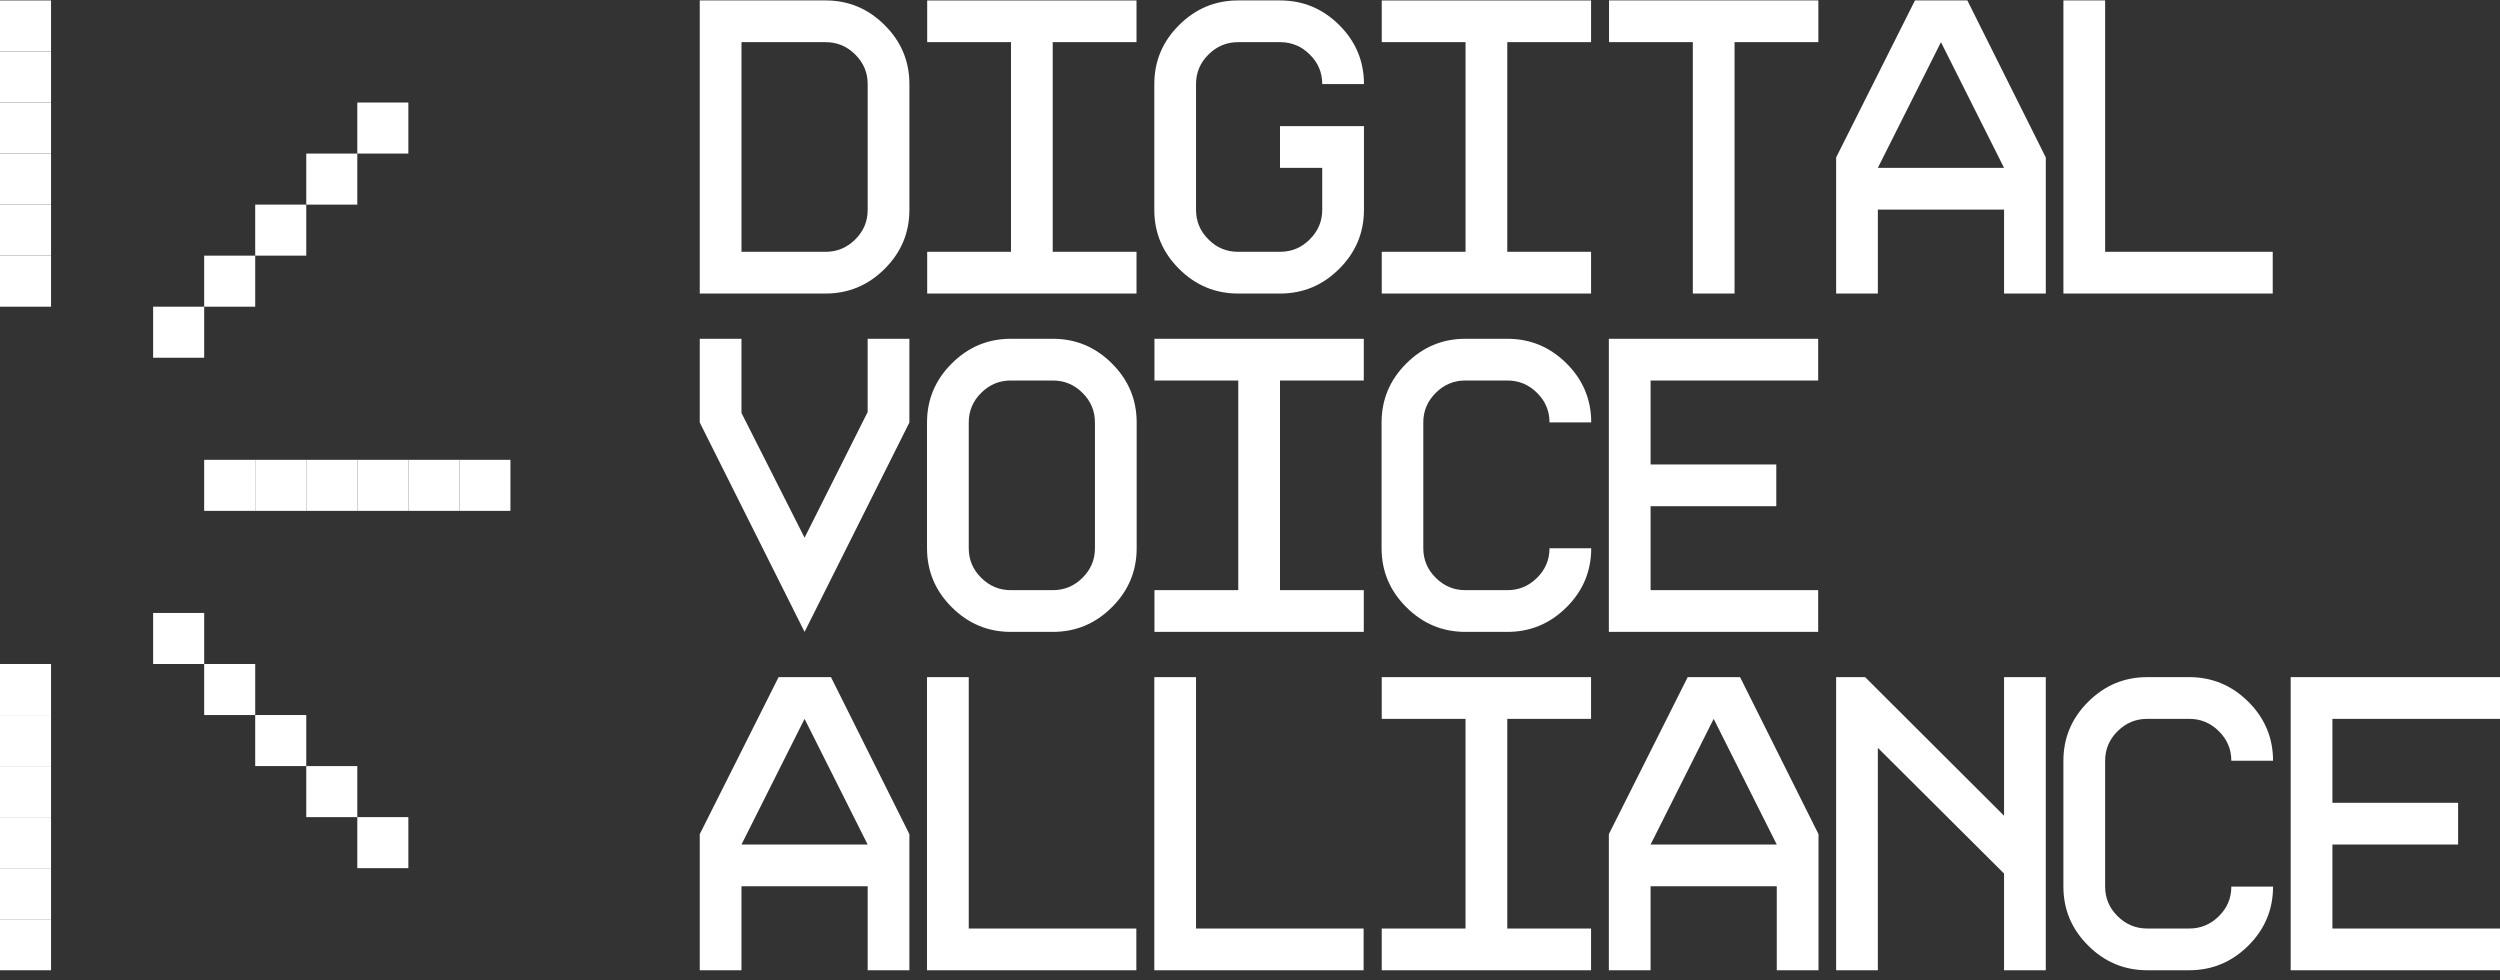 <svg xmlns="http://www.w3.org/2000/svg" width="250" height="98" viewBox="0 0 250 98" fill="none"><rect x="0" y="0" width="250" height="98" fill="#333333" stroke="none"/><path d="M90.94 20.983C90.94 23.27 90.12 25.239 88.469 26.882C86.817 28.533 84.848 29.354 82.553 29.354H69.975V0.043H82.553C84.849 0.043 86.818 0.864 88.469 2.515C90.12 4.157 90.94 6.126 90.94 8.414V20.983ZM86.768 20.991V8.406C86.768 7.266 86.358 6.277 85.528 5.456C84.698 4.626 83.71 4.216 82.562 4.216H74.149V25.181H82.562C83.71 25.181 84.698 24.77 85.528 23.94C86.358 23.119 86.768 22.13 86.768 20.991V20.991ZM113.651 29.354H92.719V25.181H101.099V4.216H92.719V0.044H113.651V4.216H105.272V25.181H113.651V29.354ZM136.396 20.983C136.396 23.27 135.574 25.239 133.924 26.882C132.273 28.533 130.304 29.354 128.008 29.354H123.818C121.523 29.354 119.554 28.533 117.902 26.882C116.251 25.239 115.431 23.27 115.431 20.983V8.414C115.431 6.126 116.252 4.157 117.902 2.515C119.554 0.864 121.523 0.043 123.818 0.043H128.008C130.304 0.043 132.273 0.864 133.924 2.506C135.575 4.149 136.396 6.118 136.396 8.406H132.223C132.223 7.258 131.812 6.277 130.983 5.456C130.153 4.626 129.164 4.216 128.016 4.216H123.81C122.662 4.216 121.673 4.626 120.844 5.456C120.014 6.277 119.603 7.266 119.603 8.406V20.991C119.603 22.131 120.014 23.119 120.844 23.941C121.665 24.771 122.654 25.181 123.801 25.181H128C129.156 25.181 130.145 24.771 130.974 23.941C131.804 23.119 132.223 22.131 132.223 20.983V16.785H128V12.612H136.396V20.983ZM159.107 29.354H138.175V25.181H146.554V4.216H138.175V0.044H159.107V4.216H150.727V25.181H159.107V29.354ZM181.834 4.216H173.455V29.354H169.282V4.216H160.903V0.043H181.835V4.216H181.834ZM187.786 20.957V29.354H183.614V15.746L191.498 0.043H196.736L204.579 15.746V29.354H200.407V20.957H187.787H187.786ZM194.096 4.216L187.786 16.785H200.406L194.096 4.216ZM227.273 29.354H206.341V0.043H210.514V25.181H227.273V29.354ZM90.939 42.249L80.457 63.189L69.975 42.249V33.878H74.147V41.294L80.457 53.771L86.766 41.202V33.878H90.939V42.249H90.939ZM113.667 54.818C113.667 57.106 112.846 59.075 111.195 60.717C109.544 62.368 107.575 63.189 105.28 63.189H101.09C98.794 63.189 96.824 62.367 95.174 60.717C93.523 59.075 92.702 57.106 92.702 54.818V42.249C92.702 39.962 93.524 37.992 95.174 36.35C96.824 34.699 98.794 33.878 101.09 33.878H105.28C107.575 33.878 109.544 34.699 111.195 36.35C112.847 37.992 113.667 39.962 113.667 42.249V54.818ZM109.494 54.826V42.24C109.494 41.101 109.084 40.112 108.254 39.291C107.424 38.461 106.436 38.05 105.288 38.05H101.081C99.934 38.05 98.945 38.461 98.115 39.291C97.285 40.112 96.875 41.101 96.875 42.24V54.826C96.875 55.966 97.285 56.954 98.115 57.776C98.945 58.605 99.934 59.016 101.081 59.016H105.288C106.436 59.016 107.424 58.605 108.254 57.776C109.084 56.954 109.494 55.966 109.494 54.826ZM136.378 63.189H115.446V59.016H123.826V38.051H115.446V33.879H136.378V38.051H127.999V59.016H136.378V63.189ZM159.122 54.826C159.122 57.113 158.301 59.083 156.651 60.725C155 62.367 153.03 63.189 150.735 63.189H146.546C144.25 63.189 142.28 62.367 140.63 60.717C138.979 59.075 138.158 57.106 138.158 54.818V42.249C138.158 39.962 138.98 37.992 140.63 36.35C142.281 34.699 144.25 33.878 146.546 33.878H150.735C153.031 33.878 155 34.699 156.651 36.341C158.301 37.983 159.122 39.953 159.122 42.24H154.95C154.95 41.093 154.539 40.112 153.709 39.291C152.88 38.461 151.891 38.05 150.743 38.05H146.537C145.389 38.05 144.4 38.461 143.571 39.291C142.741 40.112 142.33 41.101 142.33 42.24V54.826C142.33 55.966 142.741 56.954 143.571 57.776C144.4 58.605 145.389 59.016 146.537 59.016H150.743C151.892 59.016 152.88 58.605 153.709 57.776C154.539 56.954 154.95 55.974 154.95 54.826H159.122ZM181.817 63.189H160.885V33.878H181.817V38.05H165.059V46.447H177.628V50.62H165.059V59.016H181.817V63.188V63.189ZM74.147 88.628V97.025H69.975V83.416L77.859 67.713H83.097L90.939 83.416V97.025H86.767V88.628H74.148H74.147ZM80.457 71.886L74.147 84.455H86.766L80.457 71.886ZM113.634 97.025H92.702V67.713H96.875V92.852H113.634V97.025ZM136.362 97.025H115.43V67.713H119.602V92.852H136.362V97.025ZM159.106 97.025H138.174V92.852H146.553V71.887H138.174V67.714H159.106V71.887H150.727V92.852H159.106V97.025ZM165.058 88.628V97.025H160.885V83.416L168.77 67.713H174.007L181.85 83.416V97.025H177.677V88.628H165.059H165.058ZM171.368 71.886L165.058 84.455H177.677L171.368 71.886ZM204.578 97.025H200.405V87.354L187.785 74.785V97.025H183.613V67.713H186.512L200.405 81.573V67.713H204.578V97.025ZM227.305 88.662C227.305 90.95 226.484 92.919 224.834 94.561C223.183 96.204 221.213 97.025 218.918 97.025H214.728C212.433 97.025 210.463 96.203 208.812 94.553C207.161 92.91 206.34 90.941 206.34 88.654V76.084C206.34 73.796 207.162 71.827 208.812 70.185C210.463 68.534 212.433 67.713 214.728 67.713H218.918C221.213 67.713 223.183 68.535 224.834 70.177C226.485 71.82 227.305 73.789 227.305 76.076H223.133C223.133 74.928 222.722 73.948 221.892 73.127C221.063 72.297 220.074 71.886 218.926 71.886H214.72C213.572 71.886 212.583 72.297 211.754 73.127C210.924 73.948 210.513 74.937 210.513 76.076V88.662C210.513 89.801 210.924 90.79 211.754 91.612C212.583 92.441 213.572 92.852 214.72 92.852H218.926C220.074 92.852 221.063 92.441 221.892 91.612C222.722 90.79 223.133 89.81 223.133 88.662H227.305ZM250 97.025H229.068V67.713H250V71.886H233.241V80.282H245.81V84.455H233.241V92.851H250V97.024V97.025Z" fill="white"></path><path d="M45.939 45.982H40.835V51.087H45.939V45.982Z" fill="white"></path><path d="M51.044 45.982H45.939V51.087H51.044V45.982Z" fill="white"></path><path d="M25.521 45.982H20.417V51.087H25.521V45.982Z" fill="white"></path><path d="M20.418 30.669H15.313V35.773H20.418V30.669Z" fill="white"></path><path d="M20.418 61.295H15.313V66.399H20.418V61.295Z" fill="white"></path><path d="M25.521 25.565H20.417V30.669H25.521V25.565Z" fill="white"></path><path d="M25.521 66.399H20.417V71.504H25.521V66.399Z" fill="white"></path><path d="M30.626 20.46H25.521V25.564H30.626V20.46Z" fill="white"></path><path d="M30.626 71.503H25.521V76.607H30.626V71.503Z" fill="white"></path><path d="M35.73 15.357H30.626V20.462H35.73V15.357Z" fill="white"></path><path d="M40.835 10.252H35.73V15.356H40.835V10.252Z" fill="white"></path><path d="M35.73 76.609H30.626V81.713H35.73V76.609Z" fill="white"></path><path d="M40.835 81.712H35.73V86.816H40.835V81.712Z" fill="white"></path><path d="M40.835 45.982H35.73V51.087H40.835V45.982Z" fill="white"></path><path d="M30.626 45.982H25.521V51.087H30.626V45.982Z" fill="white"></path><path d="M35.73 45.982H30.626V51.087H35.73V45.982Z" fill="white"></path><path d="M5.104 5.148L5.104 10.252L1.95503e-05 10.252L1.95503e-05 5.148L5.104 5.148Z" fill="white"></path><path d="M5.104 0.044L5.104 5.148L4.29153e-06 5.148L4.29153e-06 0.044L5.104 0.044Z" fill="white"></path><path d="M5.104 25.565L5.104 30.669L1.95503e-05 30.669L1.95503e-05 25.565L5.104 25.565Z" fill="white"></path><path d="M5.104 15.356L5.104 10.252L1.95503e-05 10.252L1.95503e-05 15.356L5.104 15.356Z" fill="white"></path><path d="M5.104 25.564L5.104 20.46L1.95503e-05 20.46L1.95503e-05 25.564L5.104 25.564Z" fill="white"></path><path d="M5.104 15.356L5.104 20.46L1.95503e-05 20.46L1.95503e-05 15.356L5.104 15.356Z" fill="white"></path><path d="M0 91.921L0 86.816L5.105 86.816L5.105 91.921L0 91.921Z" fill="white"></path><path d="M0 97.025L0 91.921L5.105 91.921L5.105 97.025L0 97.025Z" fill="white"></path><path d="M0 71.504L0 66.399L5.105 66.399L5.105 71.504L0 71.504Z" fill="white"></path><path d="M0 81.712L0 86.816L5.105 86.816L5.105 81.712L0 81.712Z" fill="white"></path><path d="M0 71.505L0 76.609L5.105 76.609L5.105 71.505L0 71.505Z" fill="white"></path><path d="M0 81.714L0 76.609L5.105 76.609L5.105 81.714L0 81.714Z" fill="white"></path></svg>